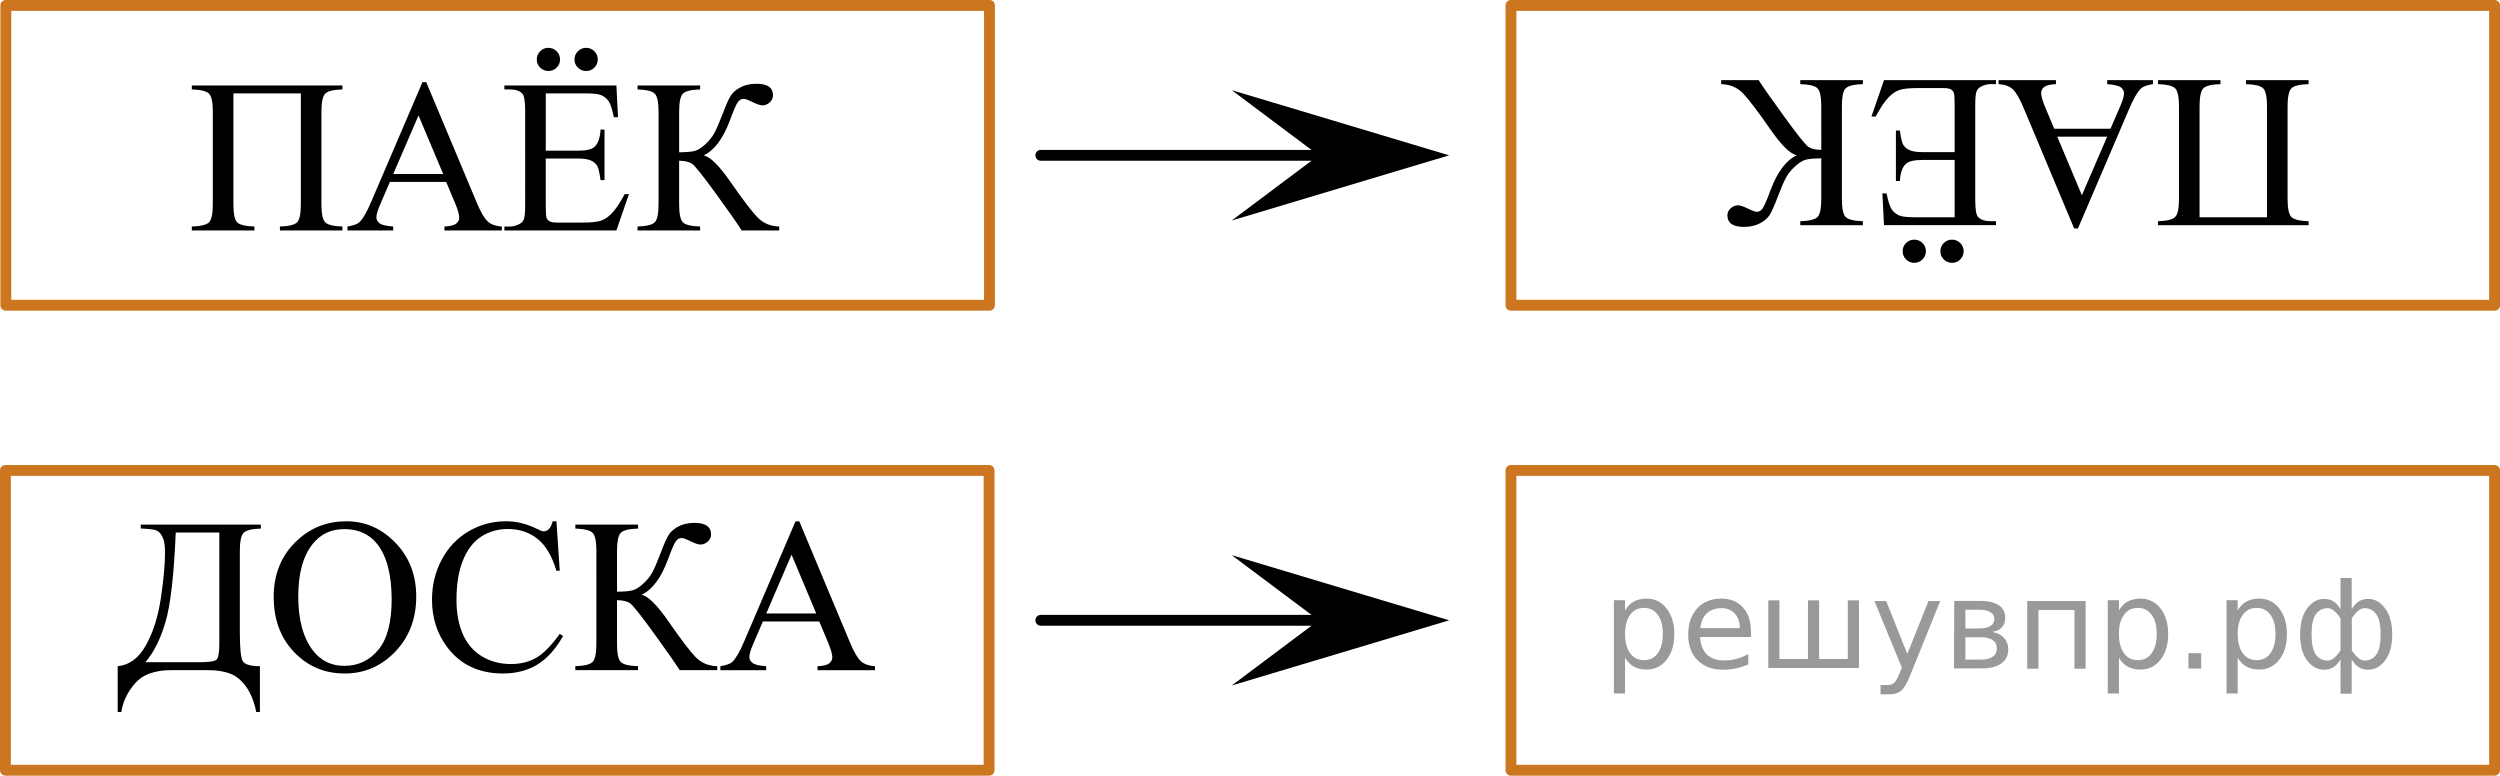 <?xml version="1.0" encoding="utf-8"?>
<!-- Generator: Adobe Illustrator 27.2.0, SVG Export Plug-In . SVG Version: 6.00 Build 0)  -->
<svg version="1.1" id="Слой_1" xmlns="http://www.w3.org/2000/svg" xmlns:xlink="http://www.w3.org/1999/xlink" x="0px" y="0px"
	 width="172.611px" height="53.555px" viewBox="0 0 172.611 53.555" enable-background="new 0 0 172.611 53.555"
	 xml:space="preserve">
<g>
	<defs>
		<polygon id="SVGID_1_" points="10.424,18.66 57.275,18.66 57.275,0.789 10.424,0.789 10.424,18.66 		"/>
	</defs>
	<clipPath id="SVGID_00000072250792043693414430000002626449551138838461_">
		<use xlink:href="#SVGID_1_"  overflow="visible"/>
	</clipPath>
	<g clip-path="url(#SVGID_00000072250792043693414430000002626449551138838461_)">
		<path d="M20.771,6.447h-4.655v7.642c0,0.66,0.085,1.078,0.255,1.256c0.17,0.177,0.568,0.275,1.195,0.295v0.273
			h-4.322v-0.273c0.622-0.019,1.019-0.118,1.191-0.295c0.173-0.178,0.259-0.596,0.259-1.256V7.725
			c0-0.659-0.086-1.078-0.259-1.255c-0.173-0.178-0.57-0.276-1.191-0.296V5.902h10.398V6.174
			c-0.622,0.019-1.019,0.118-1.191,0.296c-0.173,0.177-0.259,0.596-0.259,1.255v6.364
			c0,0.66,0.086,1.078,0.259,1.256c0.173,0.177,0.57,0.275,1.191,0.295v0.273h-4.315v-0.273
			c0.617-0.019,1.012-0.116,1.185-0.291c0.172-0.175,0.259-0.595,0.259-1.26V6.447z"/>
		<path d="M30.806,12.561h-3.886l-0.681,1.58c-0.168,0.39-0.252,0.68-0.252,0.872
			c0,0.152,0.073,0.286,0.218,0.402c0.145,0.115,0.46,0.19,0.944,0.225v0.273h-3.16v-0.273
			c0.419-0.073,0.69-0.17,0.814-0.288c0.252-0.236,0.53-0.716,0.836-1.44l3.53-8.24h0.259l3.494,8.329
			c0.281,0.669,0.537,1.103,0.766,1.303s0.549,0.311,0.959,0.336v0.273h-3.96v-0.273
			c0.4-0.019,0.67-0.086,0.81-0.199s0.211-0.251,0.211-0.413c0-0.217-0.099-0.559-0.296-1.026L30.806,12.561z
			 M30.599,12.015L28.897,7.969l-1.747,4.046H30.599z"/>
		<path d="M37.682,6.447v3.958h2.206c0.573,0,0.955-0.086,1.147-0.259c0.256-0.227,0.399-0.625,0.429-1.196h0.274
			v3.485h-0.274c-0.069-0.487-0.138-0.8-0.207-0.938c-0.089-0.173-0.234-0.308-0.437-0.406
			c-0.202-0.099-0.513-0.147-0.933-0.147h-2.206v3.3c0,0.443,0.02,0.713,0.06,0.809s0.108,0.173,0.207,0.23
			s0.286,0.085,0.562,0.085h1.702c0.567,0,0.98-0.04,1.236-0.118c0.256-0.079,0.503-0.234,0.74-0.466
			c0.306-0.305,0.619-0.766,0.94-1.381h0.296l-0.866,2.511h-7.734v-0.273h0.355c0.237,0,0.461-0.057,0.674-0.17
			c0.158-0.078,0.265-0.196,0.322-0.354c0.057-0.157,0.085-0.479,0.085-0.967V7.644c0-0.635-0.064-1.026-0.192-1.174
			c-0.178-0.197-0.474-0.296-0.888-0.296h-0.355V5.902h7.734l0.111,2.192H42.382
			c-0.104-0.526-0.219-0.889-0.344-1.085c-0.126-0.197-0.312-0.348-0.559-0.451c-0.197-0.073-0.545-0.11-1.044-0.11
			H37.682z M37.86,3.302c0.227,0,0.418,0.079,0.574,0.236s0.233,0.347,0.233,0.568s-0.079,0.41-0.237,0.565
			c-0.158,0.154-0.345,0.232-0.562,0.232c-0.222,0-0.412-0.078-0.57-0.232c-0.158-0.155-0.237-0.344-0.237-0.565
			s0.078-0.411,0.233-0.568C37.449,3.381,37.638,3.302,37.86,3.302z M40.472,3.302c0.222,0,0.411,0.079,0.566,0.236
			c0.156,0.157,0.233,0.347,0.233,0.568s-0.078,0.41-0.233,0.565c-0.155,0.154-0.344,0.232-0.566,0.232
			s-0.412-0.078-0.57-0.232c-0.158-0.155-0.237-0.344-0.237-0.565s0.079-0.411,0.237-0.568
			C40.06,3.381,40.25,3.302,40.472,3.302z"/>
		<path d="M53.801,15.64v0.273h-2.59c-0.281-0.448-0.874-1.293-1.776-2.536s-1.453-1.932-1.65-2.067
			s-0.496-0.206-0.895-0.211v2.99c0,0.66,0.085,1.078,0.255,1.256c0.17,0.177,0.568,0.275,1.195,0.295v0.273
			h-4.322v-0.273c0.617-0.019,1.013-0.116,1.188-0.291c0.175-0.175,0.263-0.595,0.263-1.26V7.725
			c0-0.659-0.086-1.078-0.259-1.255c-0.173-0.178-0.57-0.276-1.191-0.296V5.902h4.322V6.174
			c-0.627,0.019-1.025,0.118-1.195,0.296c-0.17,0.177-0.255,0.596-0.255,1.255v2.791
			c0.538-0.005,0.91-0.041,1.118-0.107c0.207-0.066,0.44-0.218,0.699-0.454C48.965,9.718,49.17,9.464,49.32,9.191
			s0.344-0.723,0.581-1.348c0.222-0.586,0.403-0.993,0.544-1.222c0.141-0.23,0.367-0.426,0.677-0.591
			c0.311-0.165,0.681-0.247,1.11-0.247c0.76,0,1.14,0.266,1.14,0.797c0,0.188-0.075,0.35-0.226,0.487
			c-0.151,0.138-0.322,0.207-0.515,0.207c-0.138,0-0.37-0.079-0.695-0.236c-0.287-0.143-0.486-0.214-0.6-0.214
			c-0.158,0-0.294,0.082-0.407,0.247s-0.293,0.585-0.54,1.259c-0.474,1.26-1.078,2.061-1.813,2.399
			c0.449,0.079,1.071,0.692,1.865,1.839c0.844,1.216,1.463,2.028,1.857,2.437
			C52.694,15.413,53.194,15.625,53.801,15.64z"/>
	</g>
</g>
<g>
	<defs>
		<polygon id="SVGID_00000027577595824473174400000017869191680227742355_" points="5.38,53.18 63.34,53.18 
			63.34,32.48 5.38,32.48 5.38,53.18 		"/>
	</defs>
	<clipPath id="SVGID_00000059304419486505126490000009448526611496337549_">
		<use xlink:href="#SVGID_00000027577595824473174400000017869191680227742355_"  overflow="visible"/>
	</clipPath>
	<g clip-path="url(#SVGID_00000059304419486505126490000009448526611496337549_)">
		<path d="M9.717,36.221h8.294v0.274c-0.623,0.019-1.02,0.118-1.193,0.296c-0.173,0.179-0.259,0.599-0.259,1.261
			v5.566c0,1.077,0.061,1.743,0.185,1.997c0.123,0.255,0.524,0.382,1.201,0.382v3.165h-0.252
			c-0.148-0.731-0.387-1.32-0.715-1.768s-0.702-0.746-1.119-0.897c-0.417-0.15-0.918-0.226-1.501-0.226h-2.564
			c-1.122,0-1.946,0.304-2.472,0.912c-0.526,0.607-0.841,1.267-0.945,1.978h-0.252v-3.165
			c0.795-0.069,1.443-0.546,1.942-1.431c0.499-0.884,0.845-1.97,1.038-3.258c0.193-1.287,0.289-2.343,0.289-3.168
			c0-0.494-0.062-0.857-0.185-1.09c-0.124-0.232-0.271-0.378-0.441-0.438c-0.17-0.059-0.52-0.099-1.049-0.118
			V36.221z M12.134,36.77c-0.123,2.93-0.358,4.985-0.704,6.167c-0.346,1.181-0.81,2.109-1.394,2.786h3.721
			c0.662,0,1.059-0.058,1.19-0.174s0.196-0.493,0.196-1.13v-7.649H12.134z"/>
		<path d="M23.914,35.991c1.304,0,2.435,0.495,3.391,1.485c0.956,0.991,1.434,2.228,1.434,3.71
			c0,1.527-0.482,2.795-1.445,3.803c-0.964,1.008-2.13,1.512-3.498,1.512c-1.384,0-2.546-0.491-3.487-1.475
			s-1.412-2.256-1.412-3.817c0-1.596,0.543-2.898,1.631-3.906C21.47,36.428,22.599,35.991,23.914,35.991z
			 M23.773,36.532c-0.899,0-1.621,0.333-2.164,1c-0.677,0.83-1.016,2.046-1.016,3.647
			c0,1.641,0.351,2.902,1.053,3.787c0.539,0.672,1.25,1.008,2.135,1.008c0.943,0,1.723-0.367,2.338-1.105
			c0.615-0.735,0.923-1.897,0.923-3.483c0-1.72-0.339-3.002-1.016-3.847
			C25.483,36.868,24.732,36.532,23.773,36.532z"/>
		<path d="M38.418,35.991l0.23,3.417h-0.23c-0.307-1.023-0.744-1.76-1.312-2.209c-0.568-0.45-1.25-0.675-2.046-0.675
			c-0.667,0-1.27,0.17-1.809,0.508c-0.539,0.339-0.962,0.878-1.271,1.619c-0.309,0.741-0.463,1.663-0.463,2.766
			c0,0.909,0.146,1.697,0.438,2.364c0.291,0.667,0.73,1.179,1.315,1.534c0.586,0.355,1.254,0.533,2.005,0.533
			c0.652,0,1.228-0.14,1.727-0.418c0.499-0.279,1.047-0.834,1.645-1.664l0.23,0.147
			c-0.504,0.894-1.092,1.55-1.764,1.965s-1.47,0.622-2.394,0.622c-1.665,0-2.955-0.617-3.869-1.853
			c-0.682-0.919-1.023-2.002-1.023-3.247c0-1.003,0.225-1.924,0.675-2.765c0.449-0.84,1.068-1.49,1.856-1.953
			c0.788-0.462,1.649-0.692,2.583-0.692c0.726,0,1.442,0.178,2.149,0.533c0.207,0.109,0.355,0.163,0.445,0.163
			c0.133,0,0.249-0.047,0.348-0.141c0.128-0.134,0.22-0.318,0.274-0.556H38.418z"/>
		<path d="M49.523,45.997v0.274h-2.594c-0.282-0.449-0.875-1.298-1.779-2.546s-1.455-1.94-1.653-2.075
			s-0.497-0.207-0.897-0.212v3.002c0,0.662,0.085,1.082,0.256,1.261c0.17,0.178,0.569,0.276,1.197,0.296v0.274
			h-4.329v-0.274c0.618-0.019,1.014-0.117,1.19-0.293c0.175-0.175,0.263-0.597,0.263-1.264V38.052
			c0-0.662-0.086-1.082-0.259-1.261c-0.173-0.178-0.571-0.276-1.193-0.296v-0.274h4.329v0.274
			c-0.628,0.019-1.027,0.118-1.197,0.296c-0.17,0.179-0.256,0.599-0.256,1.261v2.802
			c0.539-0.005,0.912-0.041,1.12-0.107c0.207-0.067,0.441-0.219,0.7-0.456s0.464-0.493,0.615-0.768
			s0.345-0.725,0.582-1.353c0.222-0.588,0.404-0.997,0.544-1.227c0.141-0.23,0.367-0.428,0.678-0.593
			c0.311-0.166,0.682-0.248,1.112-0.248c0.761,0,1.142,0.267,1.142,0.8c0,0.189-0.075,0.352-0.226,0.489
			c-0.151,0.139-0.322,0.208-0.515,0.208c-0.138,0-0.371-0.079-0.697-0.237c-0.287-0.144-0.487-0.215-0.6-0.215
			c-0.158,0-0.294,0.083-0.408,0.248c-0.114,0.166-0.294,0.587-0.541,1.264c-0.475,1.265-1.08,2.068-1.816,2.409
			c0.449,0.079,1.072,0.694,1.868,1.846c0.845,1.221,1.465,2.035,1.86,2.445S48.915,45.983,49.523,45.997z"/>
		<path d="M56.565,42.907h-3.892l-0.682,1.586c-0.169,0.391-0.252,0.683-0.252,0.875
			c0,0.153,0.073,0.288,0.219,0.404c0.146,0.116,0.461,0.191,0.945,0.226v0.274h-3.165v-0.274
			c0.42-0.074,0.692-0.17,0.815-0.289c0.252-0.237,0.531-0.719,0.837-1.445l3.536-8.271h0.259l3.498,8.36
			c0.282,0.672,0.538,1.108,0.767,1.309c0.23,0.2,0.55,0.312,0.96,0.337v0.274h-3.965v-0.274
			c0.4-0.019,0.671-0.086,0.811-0.2c0.141-0.113,0.211-0.252,0.211-0.415c0-0.217-0.099-0.56-0.297-1.03
			L56.565,42.907z M56.358,42.358l-1.705-4.061l-1.749,4.061H56.358z"/>
	</g>
</g>
<rect x="0.375" y="32.48" fill="none" stroke="#CC761F" stroke-width="0.75" stroke-linecap="round" stroke-linejoin="round" stroke-miterlimit="10" width="67.915" height="20.7"/>
<rect x="0.403" y="0.375" fill="none" stroke="#CC761F" stroke-width="0.75" stroke-linecap="round" stroke-linejoin="round" stroke-miterlimit="10" width="67.915" height="20.7"/>
<polygon points="91.05,10.725 85.044,6.225 100.053,10.725 85.044,15.225 "/>
<line fill="none" stroke="#000000" stroke-width="0.75" stroke-linecap="round" stroke-linejoin="round" stroke-miterlimit="10" x1="92.549" y1="10.725" x2="71.864" y2="10.725"/>
<polygon points="91.05,42.83 85.044,38.33 100.053,42.83 85.044,47.33 "/>
<line fill="none" stroke="#000000" stroke-width="0.75" stroke-linecap="round" stroke-linejoin="round" stroke-miterlimit="10" x1="92.549" y1="42.83" x2="71.864" y2="42.83"/>
<g>
	<defs>
		<polygon id="SVGID_00000059288787553236298100000014347654803818485674_" points="162.215,2.79 115.364,2.79 
			115.364,20.661 162.215,20.661 162.215,2.79 		"/>
	</defs>
	<clipPath id="SVGID_00000037671353639477796450000000466439121443885232_">
		<use xlink:href="#SVGID_00000059288787553236298100000014347654803818485674_"  overflow="visible"/>
	</clipPath>
	<g clip-path="url(#SVGID_00000037671353639477796450000000466439121443885232_)">
		<path d="M151.868,15.001h4.655V7.36c0-0.66-0.085-1.078-0.256-1.256c-0.17-0.177-0.568-0.275-1.195-0.295V5.535
			h4.322v0.273c-0.621,0.019-1.018,0.118-1.191,0.295c-0.172,0.178-0.259,0.596-0.259,1.256v6.364
			c0,0.659,0.087,1.078,0.259,1.255c0.174,0.178,0.57,0.276,1.191,0.296v0.273h-10.398v-0.273
			c0.622-0.019,1.02-0.118,1.191-0.296c0.174-0.177,0.26-0.596,0.26-1.255V7.36
			c0-0.66-0.086-1.078-0.26-1.256c-0.172-0.177-0.569-0.275-1.191-0.295V5.535h4.315v0.273
			c-0.617,0.019-1.012,0.116-1.185,0.291c-0.172,0.175-0.259,0.595-0.259,1.26V15.001z"/>
		<path d="M141.833,8.888h3.886l0.682-1.58c0.167-0.39,0.251-0.68,0.251-0.872c0-0.152-0.073-0.286-0.218-0.402
			c-0.146-0.115-0.461-0.19-0.944-0.225V5.535h3.16v0.273c-0.419,0.073-0.69,0.17-0.814,0.288
			c-0.252,0.236-0.531,0.716-0.837,1.44l-3.53,8.24h-0.259l-3.493-8.329c-0.281-0.669-0.537-1.103-0.767-1.303
			s-0.549-0.311-0.958-0.336V5.535h3.959v0.273c-0.399,0.019-0.67,0.086-0.81,0.199s-0.211,0.251-0.211,0.413
			c0,0.217,0.1,0.559,0.297,1.026L141.833,8.888z M142.041,9.434l1.701,4.046l1.747-4.046H142.041z"/>
		<path d="M134.957,15.001v-3.958h-2.205c-0.572,0-0.955,0.086-1.147,0.259c-0.257,0.227-0.399,0.625-0.429,1.196
			h-0.274V9.013h0.274c0.068,0.487,0.138,0.8,0.207,0.938c0.088,0.173,0.234,0.308,0.436,0.406
			s0.513,0.147,0.933,0.147h2.205V7.204c0-0.443-0.019-0.713-0.059-0.809c-0.04-0.096-0.109-0.173-0.207-0.23
			c-0.1-0.057-0.287-0.085-0.562-0.085h-1.703c-0.566,0-0.979,0.04-1.236,0.118
			c-0.256,0.079-0.502,0.234-0.74,0.466c-0.305,0.305-0.619,0.766-0.94,1.381h-0.296l0.866-2.511h7.734v0.273
			h-0.355c-0.236,0-0.461,0.057-0.674,0.17c-0.158,0.078-0.266,0.196-0.322,0.354
			c-0.057,0.157-0.084,0.479-0.084,0.967v6.505c0,0.635,0.064,1.026,0.191,1.174
			c0.178,0.197,0.475,0.296,0.889,0.296h0.355v0.273h-7.734l-0.111-2.192h0.289
			c0.103,0.526,0.219,0.889,0.344,1.085c0.126,0.197,0.312,0.348,0.559,0.451c0.197,0.073,0.545,0.11,1.044,0.11
			H134.957z M132.167,18.147c-0.222,0-0.411-0.079-0.565-0.236c-0.156-0.157-0.234-0.347-0.234-0.568
			s0.078-0.41,0.234-0.565c0.154-0.154,0.344-0.232,0.565-0.232s0.412,0.078,0.569,0.232
			c0.158,0.155,0.237,0.344,0.237,0.565s-0.079,0.411-0.237,0.568C132.579,18.068,132.388,18.147,132.167,18.147z
			 M134.779,18.147c-0.227,0-0.418-0.079-0.573-0.236s-0.233-0.347-0.233-0.568s0.079-0.41,0.237-0.565
			c0.157-0.154,0.345-0.232,0.562-0.232c0.222,0,0.411,0.078,0.569,0.232c0.158,0.155,0.237,0.344,0.237,0.565
			s-0.077,0.411-0.233,0.568C135.19,18.068,135.002,18.147,134.779,18.147z"/>
		<path d="M118.838,5.809V5.535h2.59c0.281,0.448,0.874,1.293,1.777,2.536c0.902,1.243,1.453,1.932,1.65,2.067
			s0.495,0.206,0.894,0.211V7.36c0-0.66-0.084-1.078-0.255-1.256c-0.171-0.177-0.568-0.275-1.195-0.295V5.535
			h4.322v0.273c-0.616,0.019-1.013,0.116-1.188,0.291c-0.174,0.175-0.262,0.595-0.262,1.26v6.364
			c0,0.659,0.086,1.078,0.259,1.255c0.173,0.178,0.569,0.276,1.191,0.296v0.273h-4.322v-0.273
			c0.627-0.019,1.024-0.118,1.195-0.296c0.171-0.177,0.255-0.596,0.255-1.255v-2.791
			c-0.537,0.005-0.91,0.041-1.117,0.107s-0.44,0.218-0.699,0.454c-0.26,0.236-0.464,0.49-0.614,0.764
			s-0.345,0.723-0.581,1.348c-0.223,0.586-0.403,0.993-0.544,1.222c-0.141,0.23-0.366,0.426-0.677,0.591
			c-0.311,0.165-0.682,0.247-1.111,0.247c-0.76,0-1.139-0.266-1.139-0.797c0-0.188,0.074-0.35,0.225-0.487
			c0.151-0.138,0.322-0.207,0.516-0.207c0.138,0,0.369,0.079,0.695,0.236c0.286,0.143,0.486,0.214,0.6,0.214
			c0.158,0,0.293-0.082,0.406-0.247s0.294-0.585,0.541-1.259c0.474-1.26,1.078-2.061,1.812-2.399
			c-0.448-0.079-1.07-0.692-1.865-1.839c-0.844-1.216-1.463-2.028-1.857-2.437S119.445,5.824,118.838,5.809z"/>
	</g>
</g>
<rect x="104.321" y="32.48" transform="matrix(-1 -1.224647e-16 1.224647e-16 -1 276.558 85.66)" fill="none" stroke="#CC761F" stroke-width="0.75" stroke-linecap="round" stroke-linejoin="round" stroke-miterlimit="10" width="67.915" height="20.7"/>
<rect x="104.321" y="0.375" transform="matrix(-1 -1.224647e-16 1.224647e-16 -1 276.558 21.45)" fill="none" stroke="#CC761F" stroke-width="0.75" stroke-linecap="round" stroke-linejoin="round" stroke-miterlimit="10" width="67.915" height="20.7"/>
<g style="stroke:none;fill:#000;fill-opacity:0.40"><path d="m 112.2,45.4 v 2.48 h -0.77 v -6.44 h 0.77 v 0.71 q 0.24,-0.42 0.61,-0.62 0.37,-0.20 0.88,-0.20 0.85,0 1.38,0.68 0.53,0.68 0.53,1.77 0,1.10 -0.53,1.77 -0.53,0.68 -1.38,0.68 -0.51,0 -0.88,-0.20 -0.37,-0.20 -0.61,-0.62 z m 2.61,-1.63 q 0,-0.85 -0.35,-1.32 -0.35,-0.48 -0.95,-0.48 -0.61,0 -0.96,0.48 -0.35,0.48 -0.35,1.32 0,0.85 0.35,1.33 0.35,0.48 0.96,0.48 0.61,0 0.95,-0.48 0.35,-0.48 0.35,-1.33 z"/><path d="m 120.9,43.6 v 0.38 h -3.52 q 0.05,0.79 0.47,1.21 0.43,0.41 1.19,0.41 0.44,0 0.85,-0.11 0.42,-0.11 0.82,-0.33 v 0.72 q -0.41,0.17 -0.85,0.27 -0.43,0.09 -0.88,0.09 -1.12,0 -1.77,-0.65 -0.65,-0.65 -0.65,-1.76 0,-1.15 0.62,-1.82 0.62,-0.68 1.67,-0.68 0.94,0 1.49,0.61 0.55,0.60 0.55,1.65 z m -0.77,-0.23 q -0.01,-0.63 -0.35,-1.00 -0.34,-0.38 -0.91,-0.38 -0.64,0 -1.03,0.36 -0.38,0.36 -0.44,1.02 z"/><path d="m 125.6,45.5 h 1.98 v -4.05 h 0.77 v 4.67 h -6.26 v -4.67 h 0.77 v 4.05 h 1.97 v -4.05 h 0.77 z"/><path d="m 131.9,46.6 q -0.33,0.83 -0.63,1.09 -0.31,0.25 -0.82,0.25 h -0.61 v -0.64 h 0.45 q 0.32,0 0.49,-0.15 0.17,-0.15 0.39,-0.71 l 0.14,-0.35 -1.89,-4.59 h 0.81 l 1.46,3.65 1.46,-3.65 h 0.81 z"/><path d="m 135.7,44.0 v 1.54 h 1.09 q 0.53,0 0.80,-0.20 0.28,-0.20 0.28,-0.57 0,-0.38 -0.28,-0.57 -0.28,-0.20 -0.80,-0.20 z m 0,-1.90 v 1.29 h 1.01 q 0.43,0 0.71,-0.17 0.28,-0.17 0.28,-0.48 0,-0.31 -0.28,-0.47 -0.28,-0.17 -0.71,-0.17 z m -0.77,-0.61 h 1.82 q 0.82,0 1.26,0.30 0.44,0.30 0.44,0.85 0,0.43 -0.23,0.68 -0.23,0.25 -0.67,0.31 0.53,0.10 0.82,0.42 0.29,0.32 0.29,0.79 0,0.62 -0.48,0.97 -0.48,0.34 -1.37,0.34 h -1.90 z"/><path d="m 144.0,41.5 v 4.67 h -0.77 v -4.05 h -2.49 v 4.05 h -0.77 v -4.67 z"/><path d="m 146.3,45.4 v 2.48 h -0.77 v -6.44 h 0.77 v 0.71 q 0.24,-0.42 0.61,-0.62 0.37,-0.20 0.88,-0.20 0.85,0 1.38,0.68 0.53,0.68 0.53,1.77 0,1.10 -0.53,1.77 -0.53,0.68 -1.38,0.68 -0.51,0 -0.88,-0.20 -0.37,-0.20 -0.61,-0.62 z m 2.61,-1.63 q 0,-0.85 -0.35,-1.32 -0.35,-0.48 -0.95,-0.48 -0.61,0 -0.96,0.48 -0.35,0.48 -0.35,1.32 0,0.85 0.35,1.33 0.35,0.48 0.96,0.48 0.61,0 0.95,-0.48 0.35,-0.48 0.35,-1.33 z"/><path d="m 151.1,45.1 h 0.88 v 1.06 h -0.88 z"/><path d="m 154.5,45.4 v 2.48 h -0.77 v -6.44 h 0.77 v 0.71 q 0.24,-0.42 0.61,-0.62 0.37,-0.20 0.88,-0.20 0.85,0 1.38,0.68 0.53,0.68 0.53,1.77 0,1.10 -0.53,1.77 -0.53,0.68 -1.38,0.68 -0.51,0 -0.88,-0.20 -0.37,-0.20 -0.61,-0.62 z m 2.61,-1.63 q 0,-0.85 -0.35,-1.32 -0.35,-0.48 -0.95,-0.48 -0.61,0 -0.96,0.48 -0.35,0.48 -0.35,1.32 0,0.85 0.35,1.33 0.35,0.48 0.96,0.48 0.61,0 0.95,-0.48 0.35,-0.48 0.35,-1.33 z"/><path d="m 159.6,43.8 q 0,0.98 0.30,1.40 0.30,0.41 0.82,0.41 0.41,0 0.88,-0.70 v -2.22 q -0.47,-0.70 -0.88,-0.70 -0.51,0 -0.82,0.42 -0.30,0.41 -0.30,1.39 z m 2,4.10 v -2.37 q -0.24,0.39 -0.51,0.55 -0.27,0.16 -0.62,0.16 -0.70,0 -1.18,-0.64 -0.48,-0.65 -0.48,-1.79 0,-1.15 0.48,-1.80 0.49,-0.66 1.18,-0.66 0.35,0 0.62,0.16 0.28,0.16 0.51,0.55 v -2.15 h 0.77 v 2.15 q 0.24,-0.39 0.51,-0.55 0.28,-0.16 0.62,-0.16 0.70,0 1.18,0.66 0.49,0.66 0.49,1.80 0,1.15 -0.49,1.79 -0.48,0.64 -1.18,0.64 -0.35,0 -0.62,-0.16 -0.27,-0.16 -0.51,-0.55 v 2.37 z m 2.77,-4.10 q 0,-0.98 -0.30,-1.39 -0.30,-0.42 -0.81,-0.42 -0.41,0 -0.88,0.70 v 2.22 q 0.47,0.70 0.88,0.70 0.51,0 0.81,-0.41 0.30,-0.42 0.30,-1.40 z"/></g></svg>

<!--File created and owned by https://sdamgia.ru. Copying is prohibited. All rights reserved.-->
